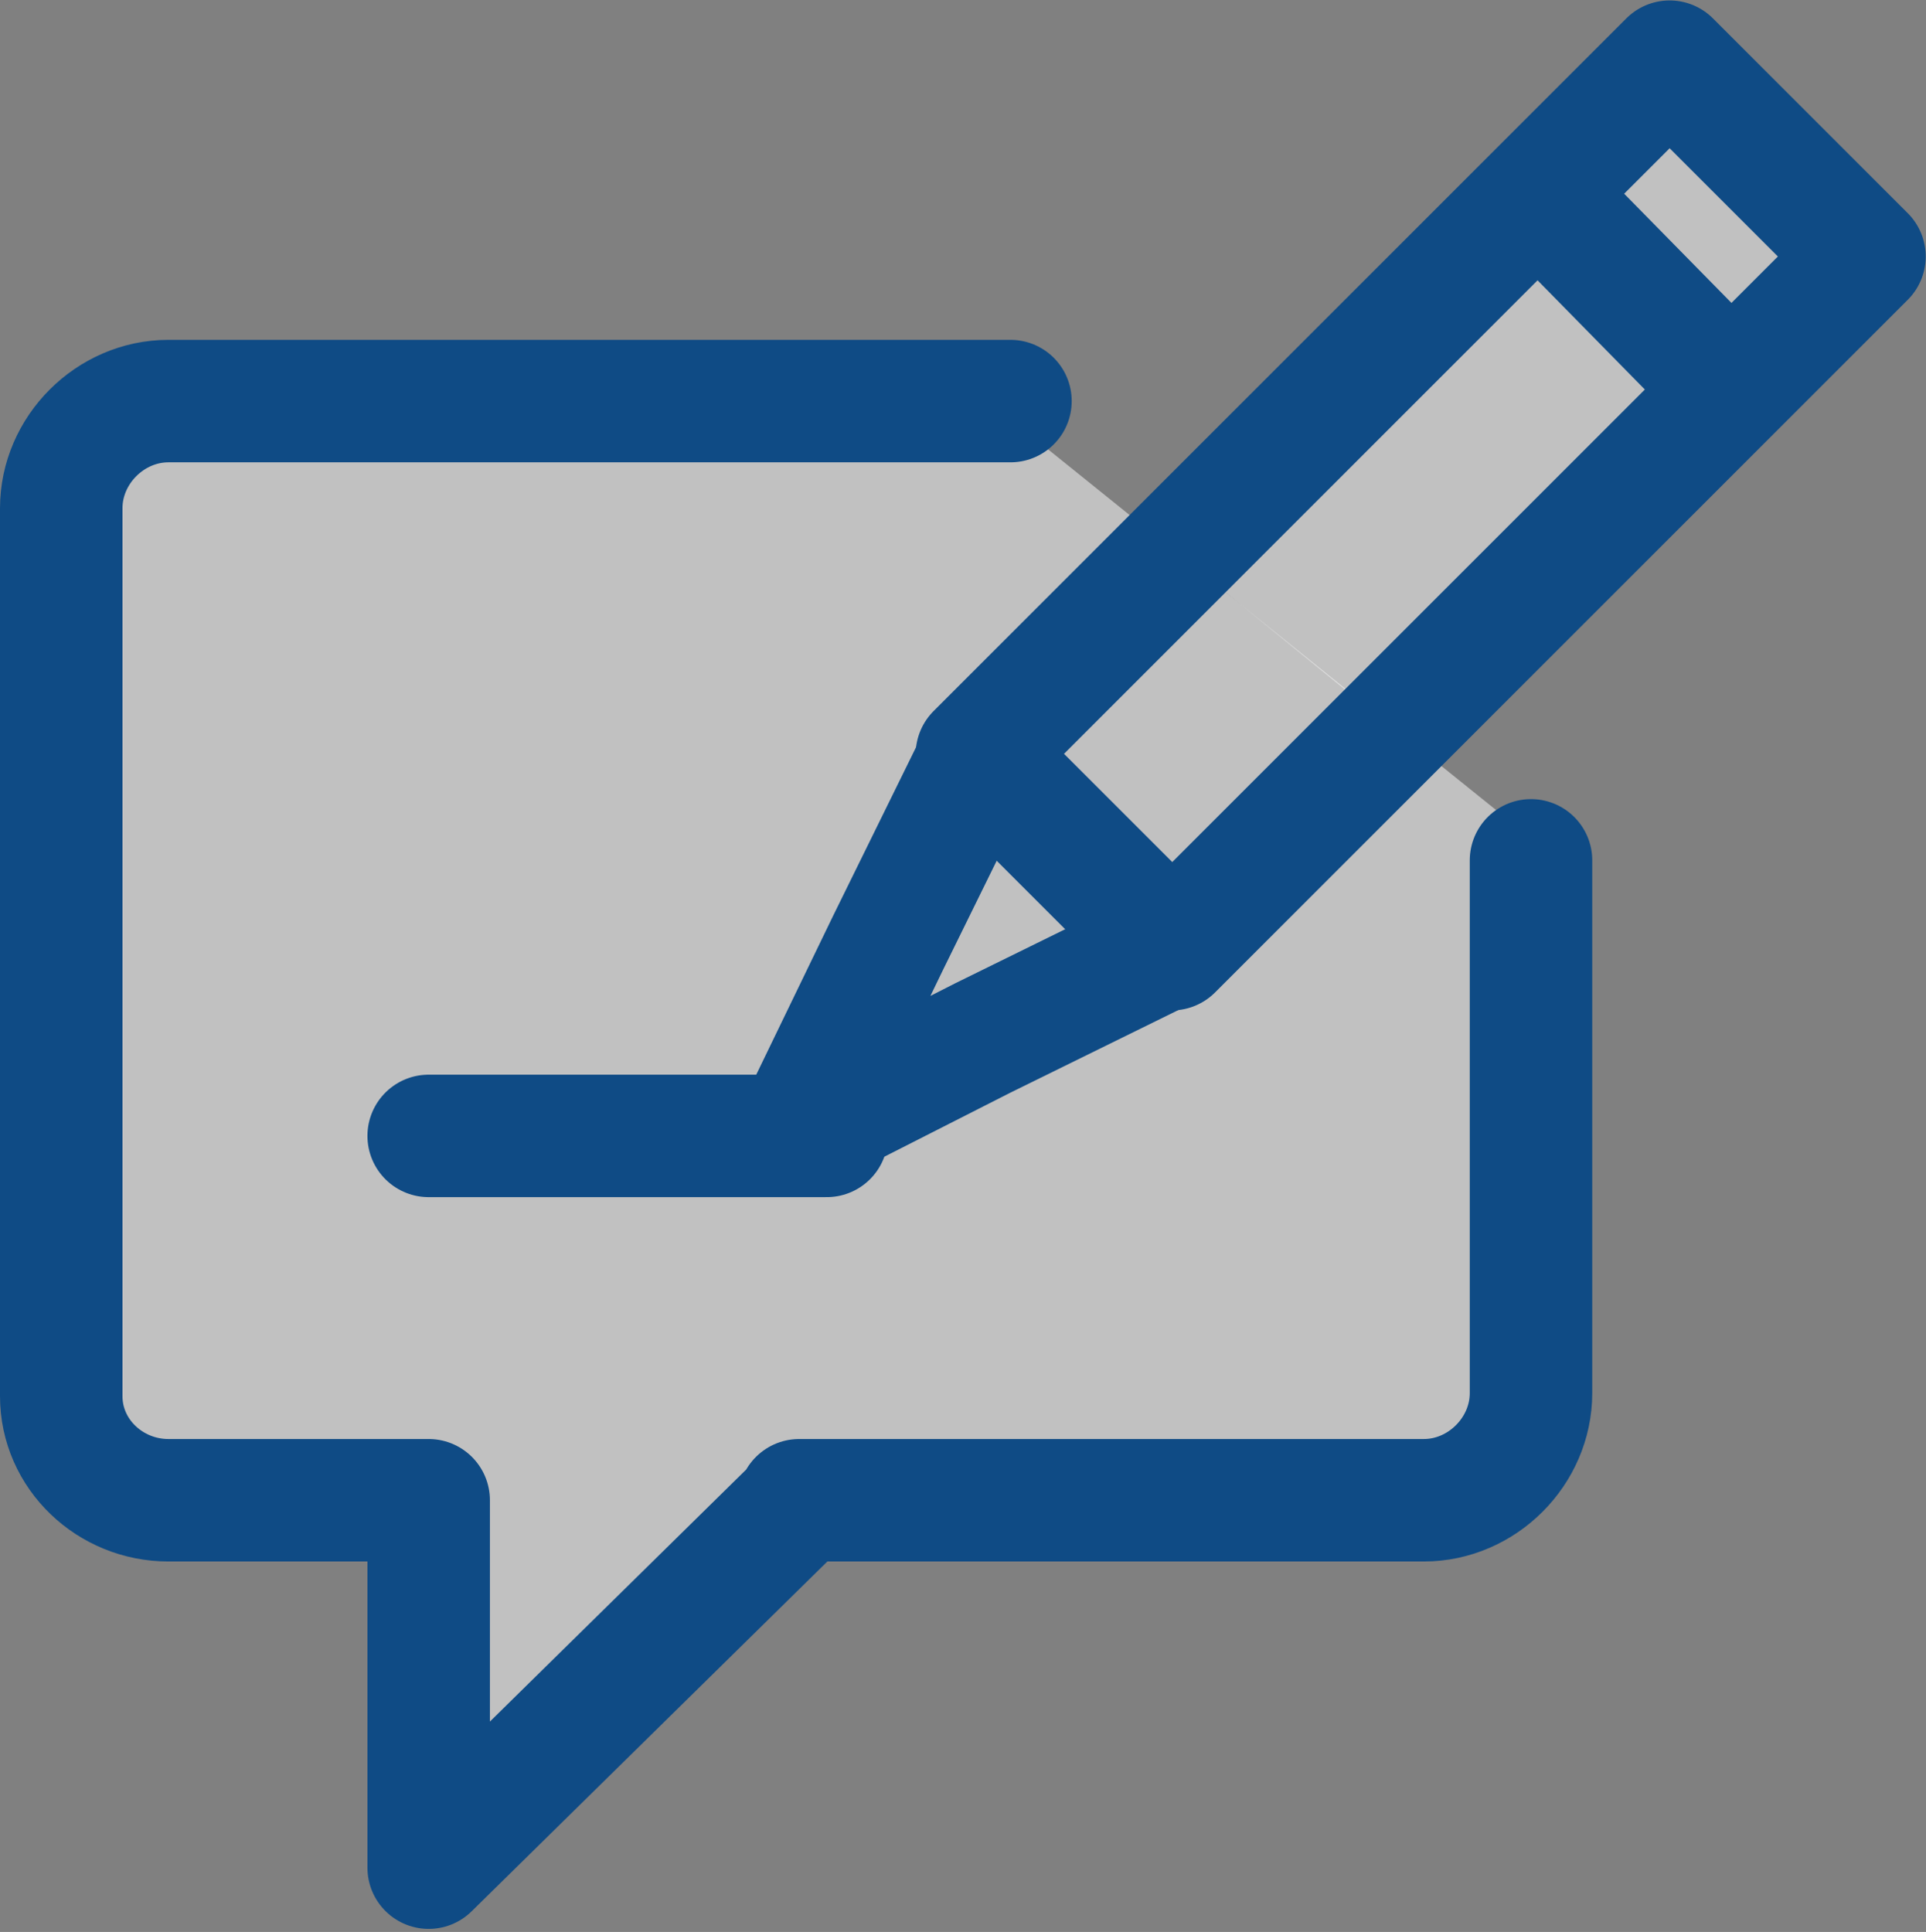 <?xml version="1.0" encoding="utf-8"?>
<!-- Generator: Adobe Illustrator 25.2.1, SVG Export Plug-In . SVG Version: 6.00 Build 0)  -->
<svg version="1.1" id="Layer_1" xmlns="http://www.w3.org/2000/svg" xmlns:xlink="http://www.w3.org/1999/xlink" x="0px" y="0px"
	 viewBox="0 0 62.9 63.1" style="enable-background:new 0 0 62.9 63.1;" xml:space="preserve">
<rect x="0" y="0" width="62.9" height="63.1" fill="#808080" stroke="none"/>
<style type="text/css">
	.st0{opacity:0.51;fill:#FFFFFF;}
	.st1{fill:none;stroke:#0F4B85;stroke-width:4;stroke-linecap:round;stroke-linejoin:round;}
	.st2{fill:none;stroke:#0F4B85;stroke-width:4;stroke-linejoin:round;}
</style>
<polygon class="st0" points="45,23.4 38.5,18.1 54.1,3.1 60.9,8.4 "/>
<polygon class="st0" points="2.8,14.3 2.8,48.4 14,49 14.6,58.3 26.1,49.2 48.2,48.6 50.9,28.1 31.4,12.4 3.6,12.4 "/>
<g id="Layer_2_1_">
	<g id="Layer_1-2">
		<g>
			<path class="st1" d="M33,13.1H5.5c-1.9,0-3.5,1.6-3.5,3.5c0,0,0,0,0,0v29C2,47.5,3.6,49,5.5,49H14v12l12.1-11.9v-0.1h20.4
				c1.9,0,3.5-1.6,3.5-3.5V28.1"/>
			<g>
				<rect x="30.4" y="12" transform="matrix(0.707 -0.707 0.707 0.707 1.927 37.647)" class="st2" width="32" height="9"/>
				<polygon class="st2" points="26,37 29,30.8 32,24.7 35.1,27.8 38.2,30.9 32.1,33.9 				"/>
				<line class="st2" x1="50.9" y1="7" x2="56.5" y2="12.7"/>
			</g>
			<line class="st1" x1="14" y1="37.1" x2="27" y2="37.1"/>
		</g>
	</g>
</g>
</svg>
